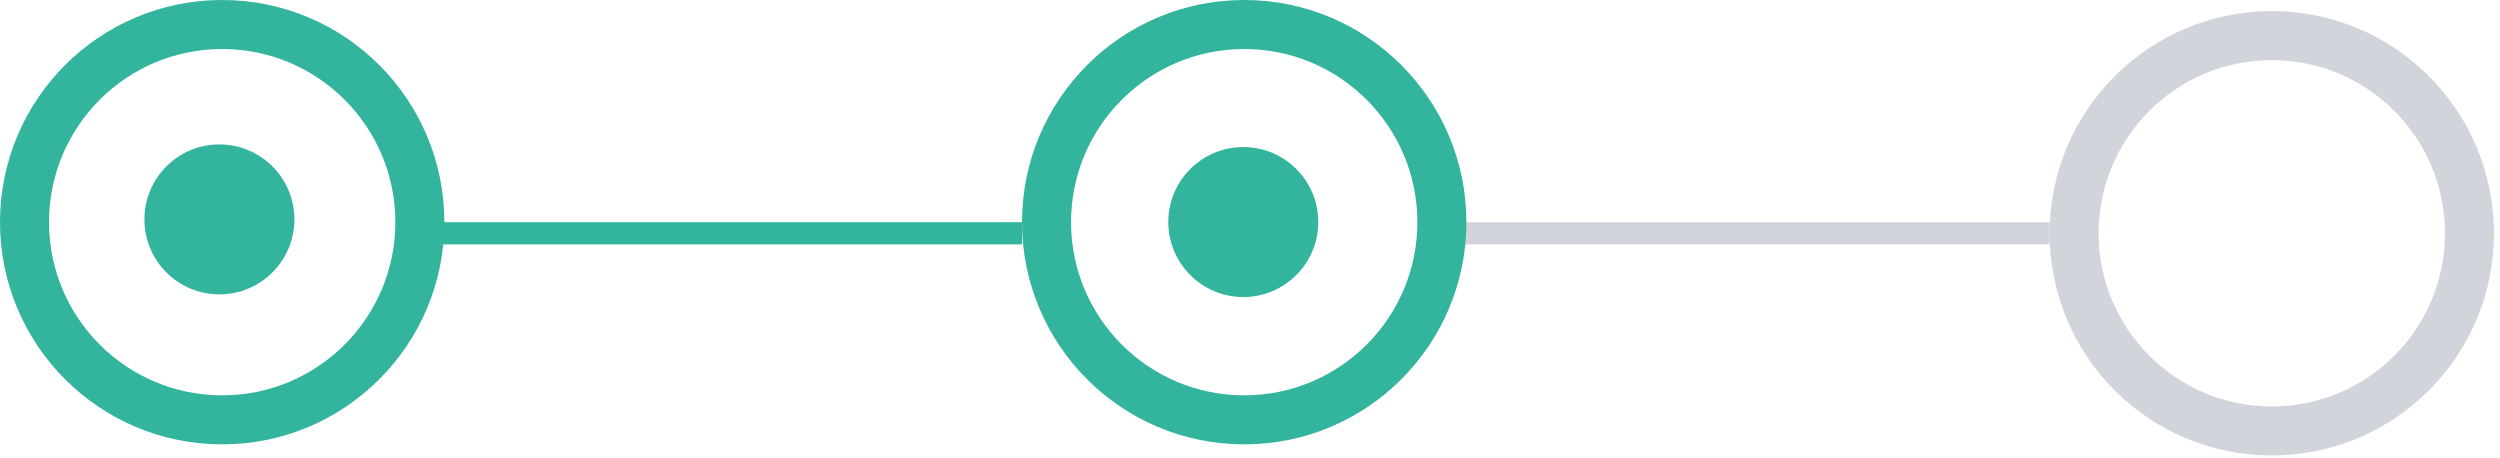 <?xml version="1.0" encoding="UTF-8"?><svg width="306" height="56" viewBox="0 0 306 56" fill="none" xmlns="http://www.w3.org/2000/svg">
<rect x="53.71" y="27.195" width="71.387" height="2.719" fill="#32B49D"/>
<circle cx="278.068" cy="28.555" r="24.195" stroke="#D1D5DB" stroke-width="6"/>
<rect x="178.807" y="27.195" width="72.067" height="2.719" fill="#D1D5DB"/>
<circle cx="152.292" cy="27.195" r="24.195" stroke="#32B49D" stroke-width="6"/>
<circle cx="27.195" cy="27.195" r="24.195" stroke="#32B49D" stroke-width="6"/>
<circle cx="26.855" cy="26.855" r="9.178" fill="#32B49D"/>
<circle cx="152.178" cy="27.178" r="9.178" fill="#32B49D"/>
</svg>